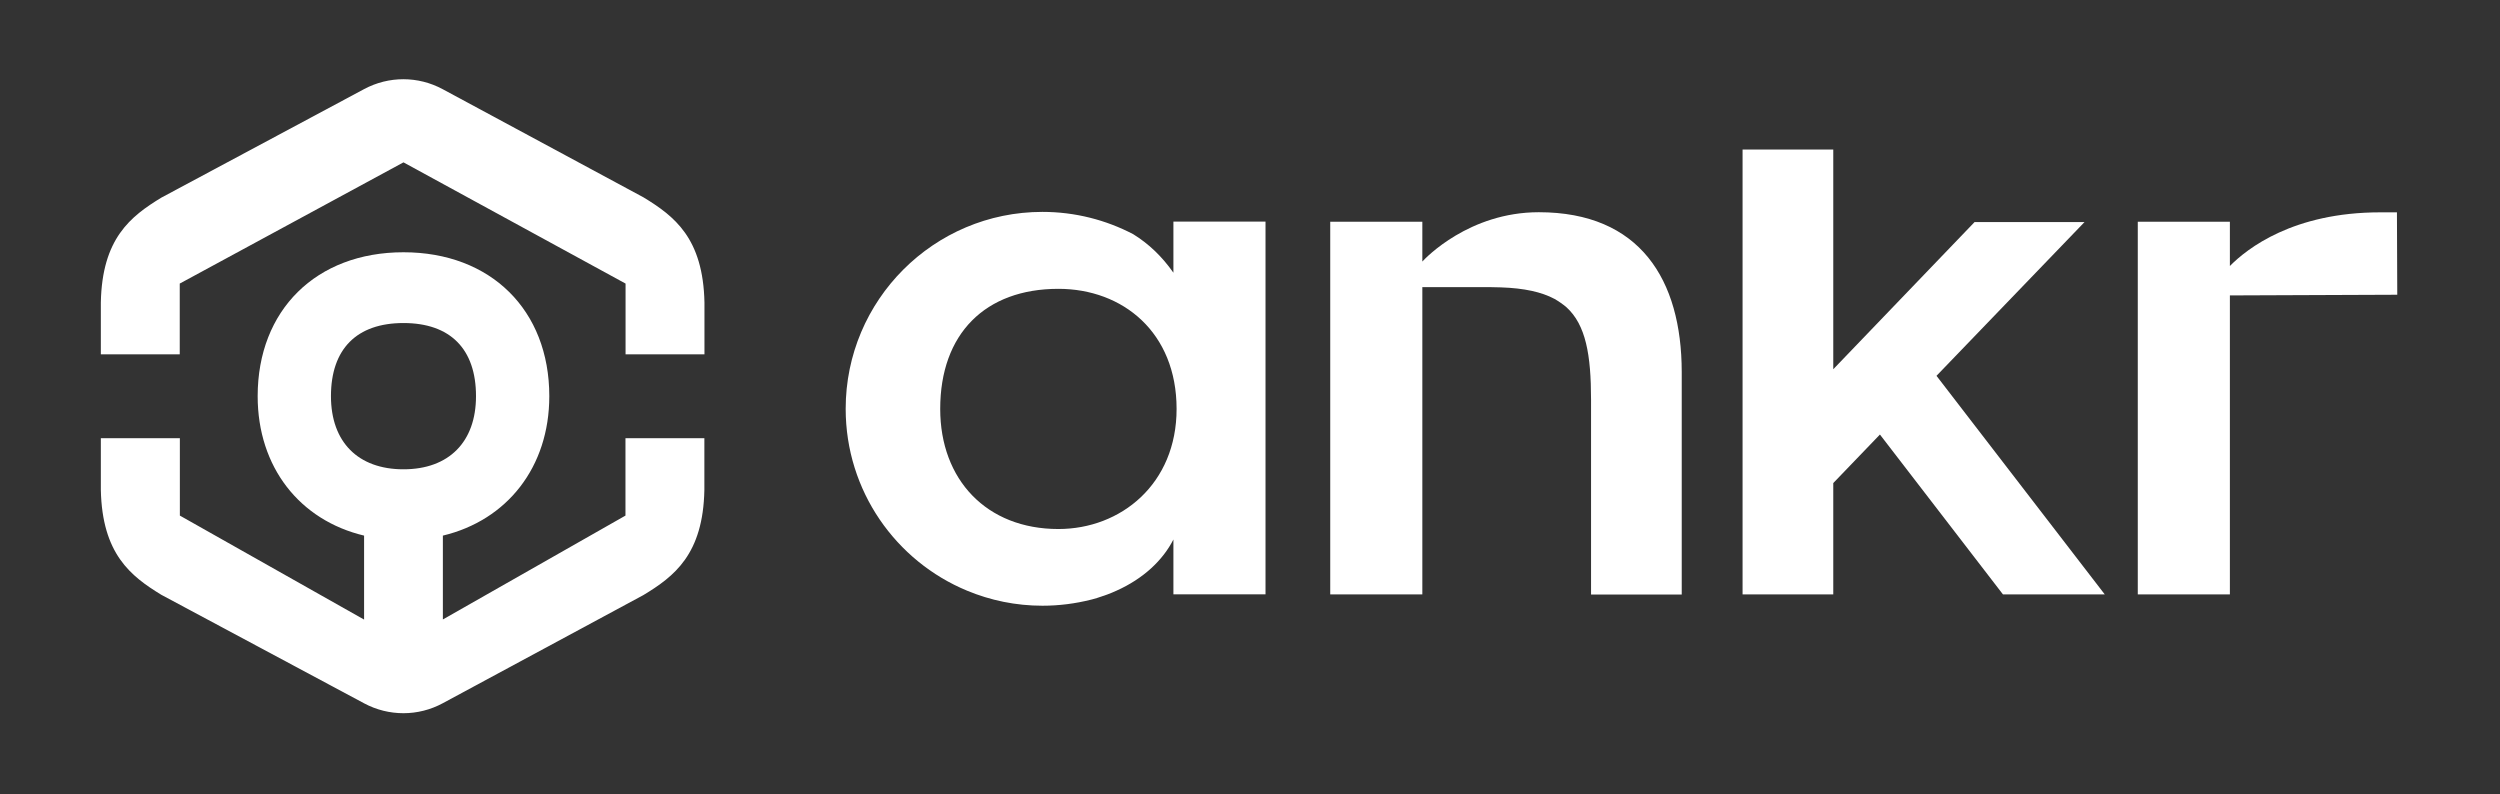 <svg width="107" height="34" viewBox="0 0 107 34" fill="none" xmlns="http://www.w3.org/2000/svg">
<rect x="0" y="0" width="107" height="34" fill="#333333" stroke="none"/>
<path d="M27.542 8.447L18.951 3.819C17.896 3.249 16.638 3.249 15.583 3.814L6.902 8.461C5.593 9.26 4.368 10.203 4.316 12.95V15.166H7.693V12.137L17.269 6.949L26.774 12.137V15.166H30.151V12.95C30.095 10.189 28.861 9.251 27.542 8.447Z" fill="white"/>
<path d="M26.77 22.067L18.955 26.513V22.924C21.701 22.268 23.51 19.995 23.51 16.956C23.51 13.271 21.004 10.797 17.269 10.797C13.534 10.797 11.028 13.271 11.028 16.956C11.028 20 12.832 22.268 15.583 22.924V26.518L7.698 22.067V18.755H4.316V20.966C4.373 23.709 5.593 24.656 6.902 25.456L15.583 30.102C16.638 30.667 17.9 30.667 18.951 30.098L27.537 25.47C28.856 24.671 30.095 23.728 30.147 20.966V18.755H26.77V22.067ZM14.165 16.956C14.165 14.936 15.267 13.826 17.269 13.826C19.271 13.826 20.373 14.936 20.373 16.956C20.373 18.913 19.214 20.086 17.269 20.086C15.324 20.086 14.165 18.918 14.165 16.956Z" fill="white"/>
<path d="M89.217 9.505H84.511L78.464 15.803V6.399H74.582V25.441H78.464V20.675L80.461 18.598L85.727 25.441H90.084L82.882 16.085L89.217 9.505Z" fill="white"/>
<path d="M101.873 9.088C98.148 9.088 96.174 10.639 95.439 11.385V9.49H91.497V9.5V25.441H95.439V12.644L102.603 12.615L102.589 9.088C102.368 9.088 102.128 9.088 101.873 9.088Z" fill="white"/>
<path d="M65.859 9.083C62.882 9.083 61.013 11.041 60.876 11.194V9.49H56.934V9.495V25.441H60.876V12.29C61.248 12.29 63.462 12.29 63.806 12.29C63.956 12.29 64.103 12.295 64.244 12.3C65.228 12.333 65.977 12.496 66.533 12.793C66.717 12.898 66.886 13.017 67.041 13.147C67.875 13.903 68.097 15.19 68.097 17.109C68.097 18.583 68.097 25.446 68.097 25.446H71.978V15.918C71.973 11.969 70.193 9.083 65.859 9.083Z" fill="white"/>
<path d="M50.222 11.672C49.736 10.979 49.166 10.433 48.498 10.021C47.334 9.414 46.015 9.069 44.616 9.069C39.968 9.069 36.195 12.845 36.195 17.497C36.195 21.009 38.342 24.02 41.395 25.283C42.388 25.695 43.477 25.925 44.616 25.925C45.332 25.925 46.029 25.834 46.694 25.666C46.712 25.661 46.731 25.657 46.75 25.652C46.821 25.633 46.887 25.613 46.953 25.594C47.245 25.503 47.523 25.403 47.782 25.283C48.945 24.762 49.769 23.977 50.222 23.091V25.436H54.164V9.485H50.222V11.672ZM45.299 22.642C42.228 22.642 40.241 20.536 40.241 17.502C40.241 14.281 42.172 12.362 45.299 12.362C48.055 12.362 50.358 14.223 50.358 17.502C50.358 20.713 47.975 22.642 45.299 22.642Z" fill="white"/>
</svg>
